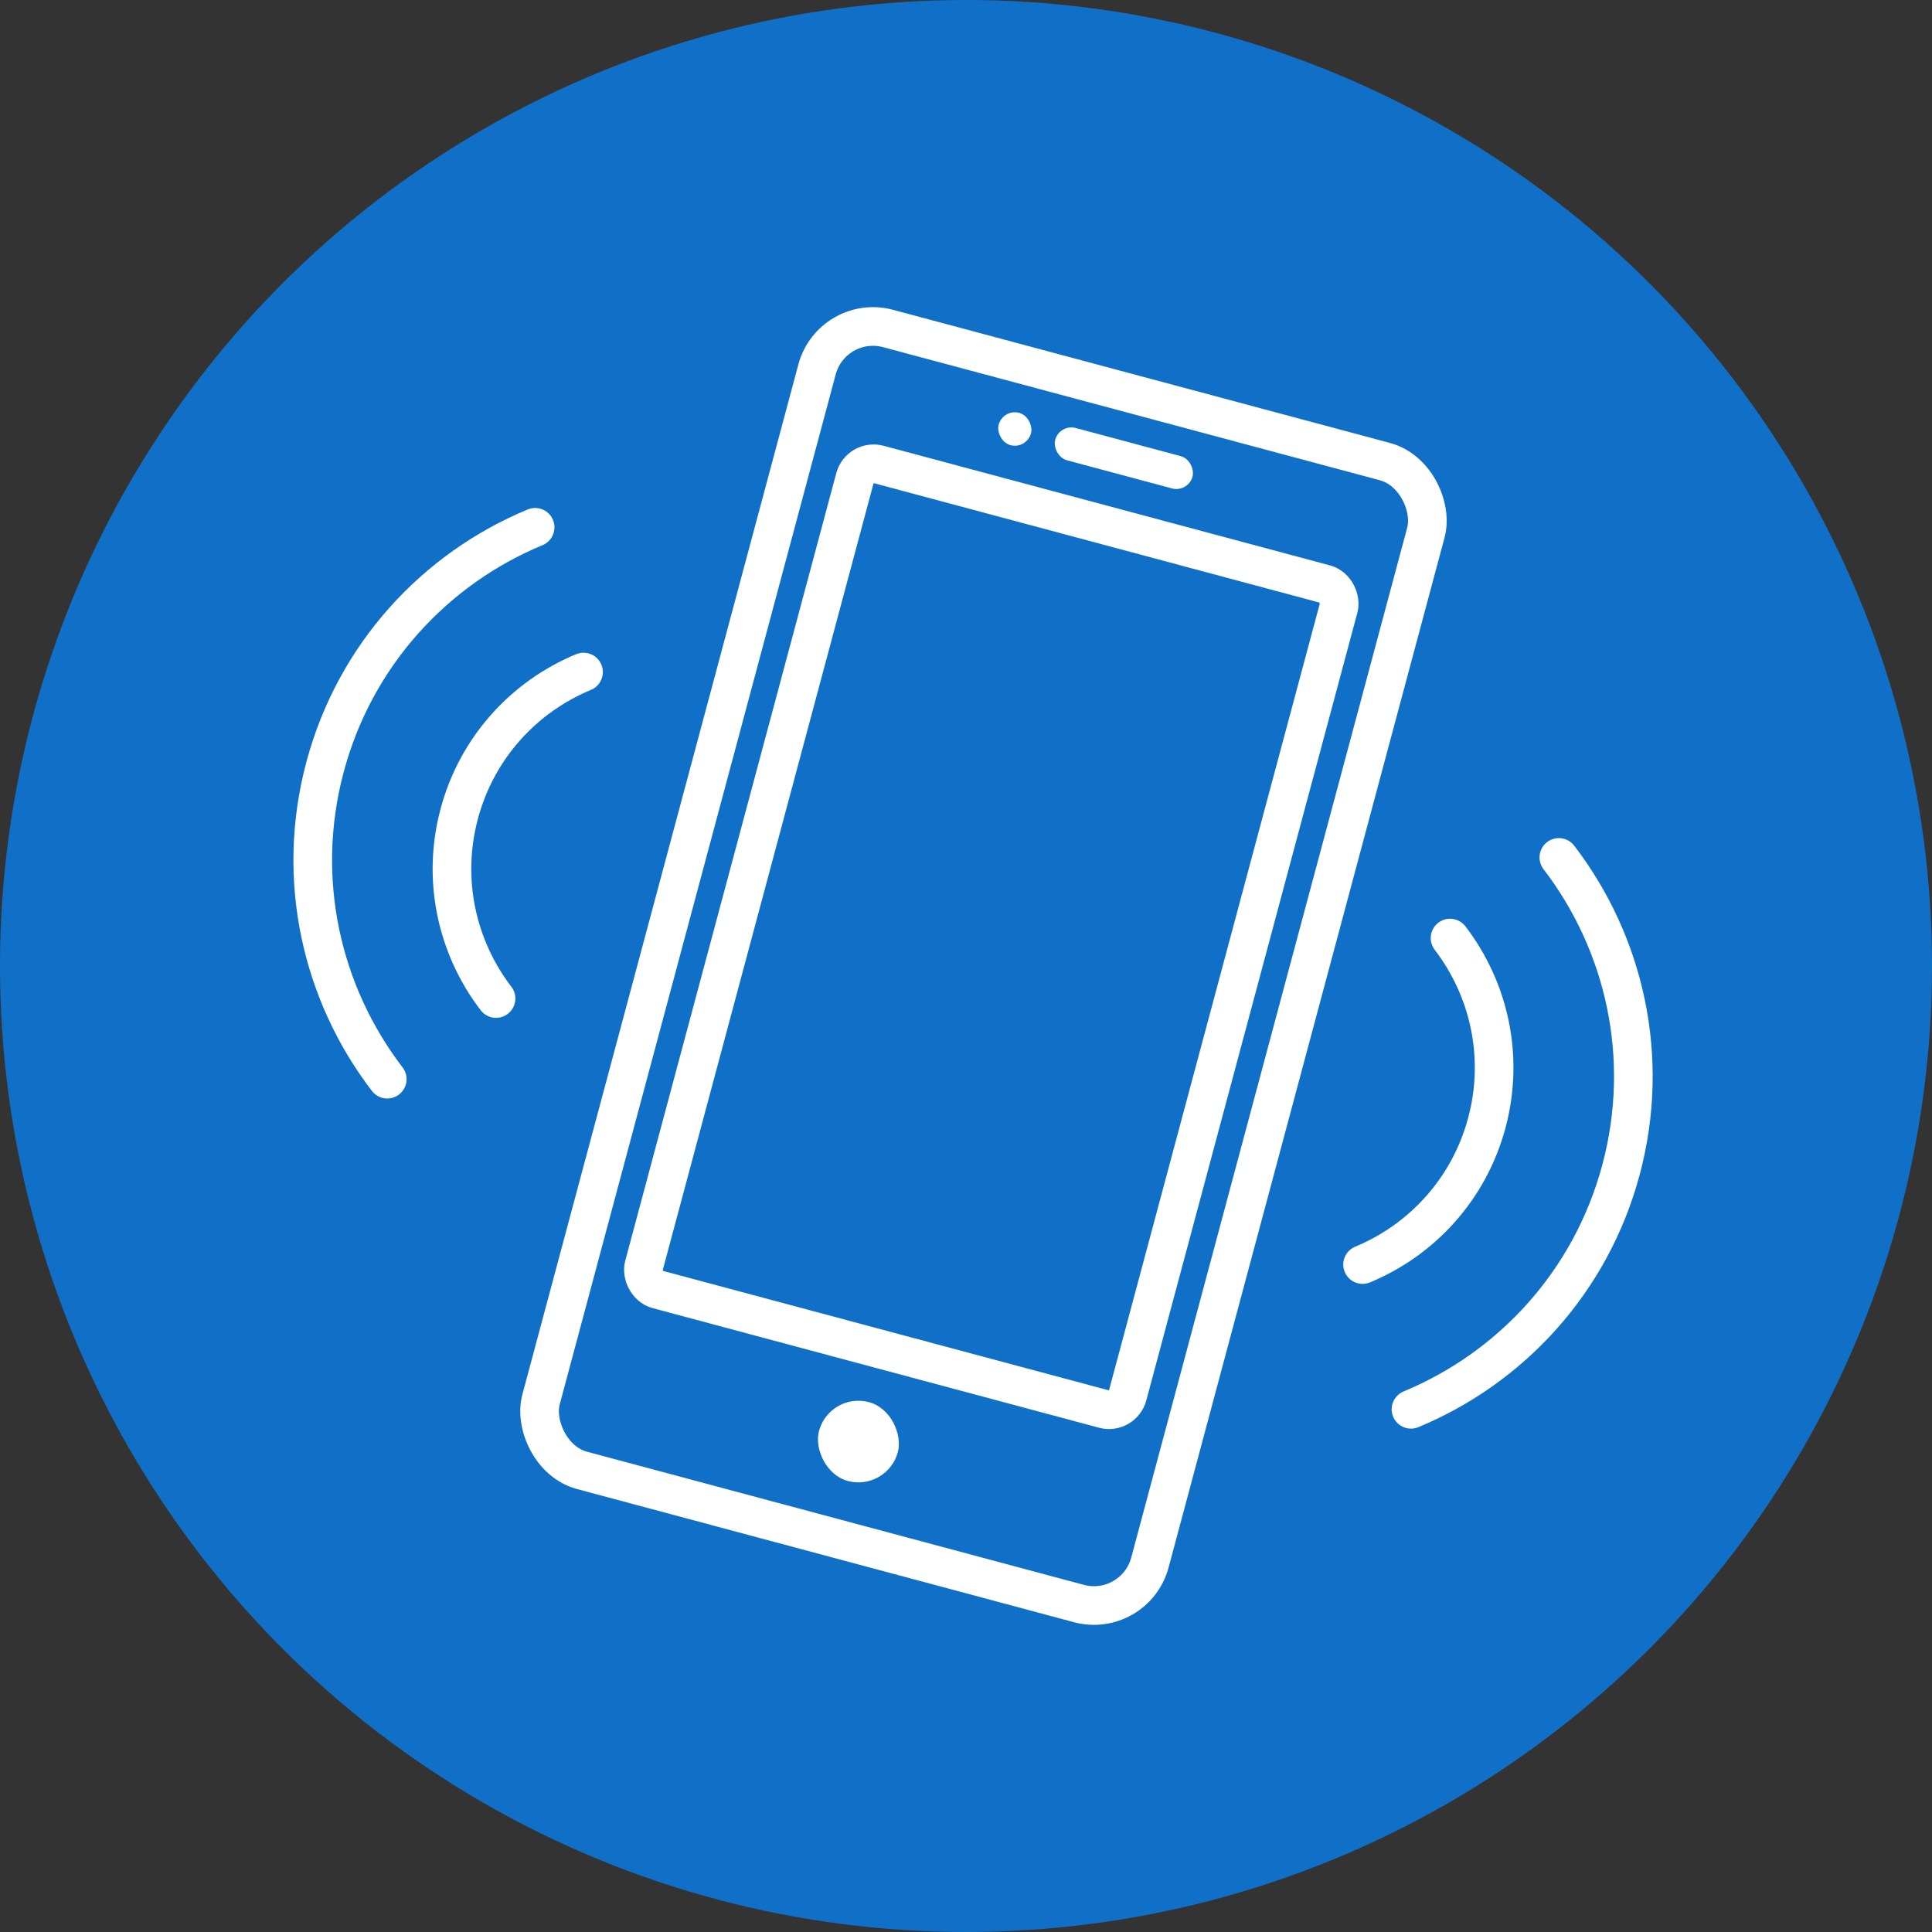 <svg width="100" height="100" viewBox="0 0 100 100" fill="none" xmlns="http://www.w3.org/2000/svg">
<rect x="0" y="0" width="100" height="100" fill="#333333" stroke="none"/>
<circle cx="50" cy="50" r="50" fill="#1070C7"/>
<path d="M70.527 65.453C73.582 64.186 76.035 61.562 76.958 58.12C77.88 54.678 77.067 51.18 75.055 48.554" stroke="white" stroke-width="2" stroke-linecap="round"/>
<path d="M30.203 34.785C27.147 36.052 24.694 38.675 23.772 42.117C22.849 45.559 23.663 49.058 25.675 51.683" stroke="white" stroke-width="2" stroke-linecap="round"/>
<path d="M73.032 72.945C78.196 70.802 82.343 66.368 83.902 60.55C85.462 54.731 84.087 48.818 80.686 44.38" stroke="white" stroke-width="2" stroke-linecap="round"/>
<path d="M27.698 27.293C22.533 29.436 18.386 33.87 16.827 39.688C15.268 45.507 16.642 51.42 20.044 55.858" stroke="white" stroke-width="2" stroke-linecap="round"/>
<rect x="43.066" y="16.225" width="32.626" height="61.191" rx="3" transform="rotate(15 43.066 16.225)" stroke="white" stroke-width="2"/>
<rect x="44.511" y="23.781" width="25.922" height="44.208" rx="1" transform="rotate(15 44.511 23.781)" stroke="white" stroke-width="2"/>
<rect x="54.841" y="21.929" width="7.358" height="1.731" rx="0.866" transform="rotate(15 54.841 21.929)" fill="white"/>
<rect x="51.915" y="21.145" width="1.731" height="1.731" rx="0.866" transform="rotate(15 51.915 21.145)" fill="white"/>
<rect x="42.938" y="72.028" width="4.224" height="4.224" rx="2.112" transform="rotate(15 42.938 72.028)" fill="white"/>
</svg>
